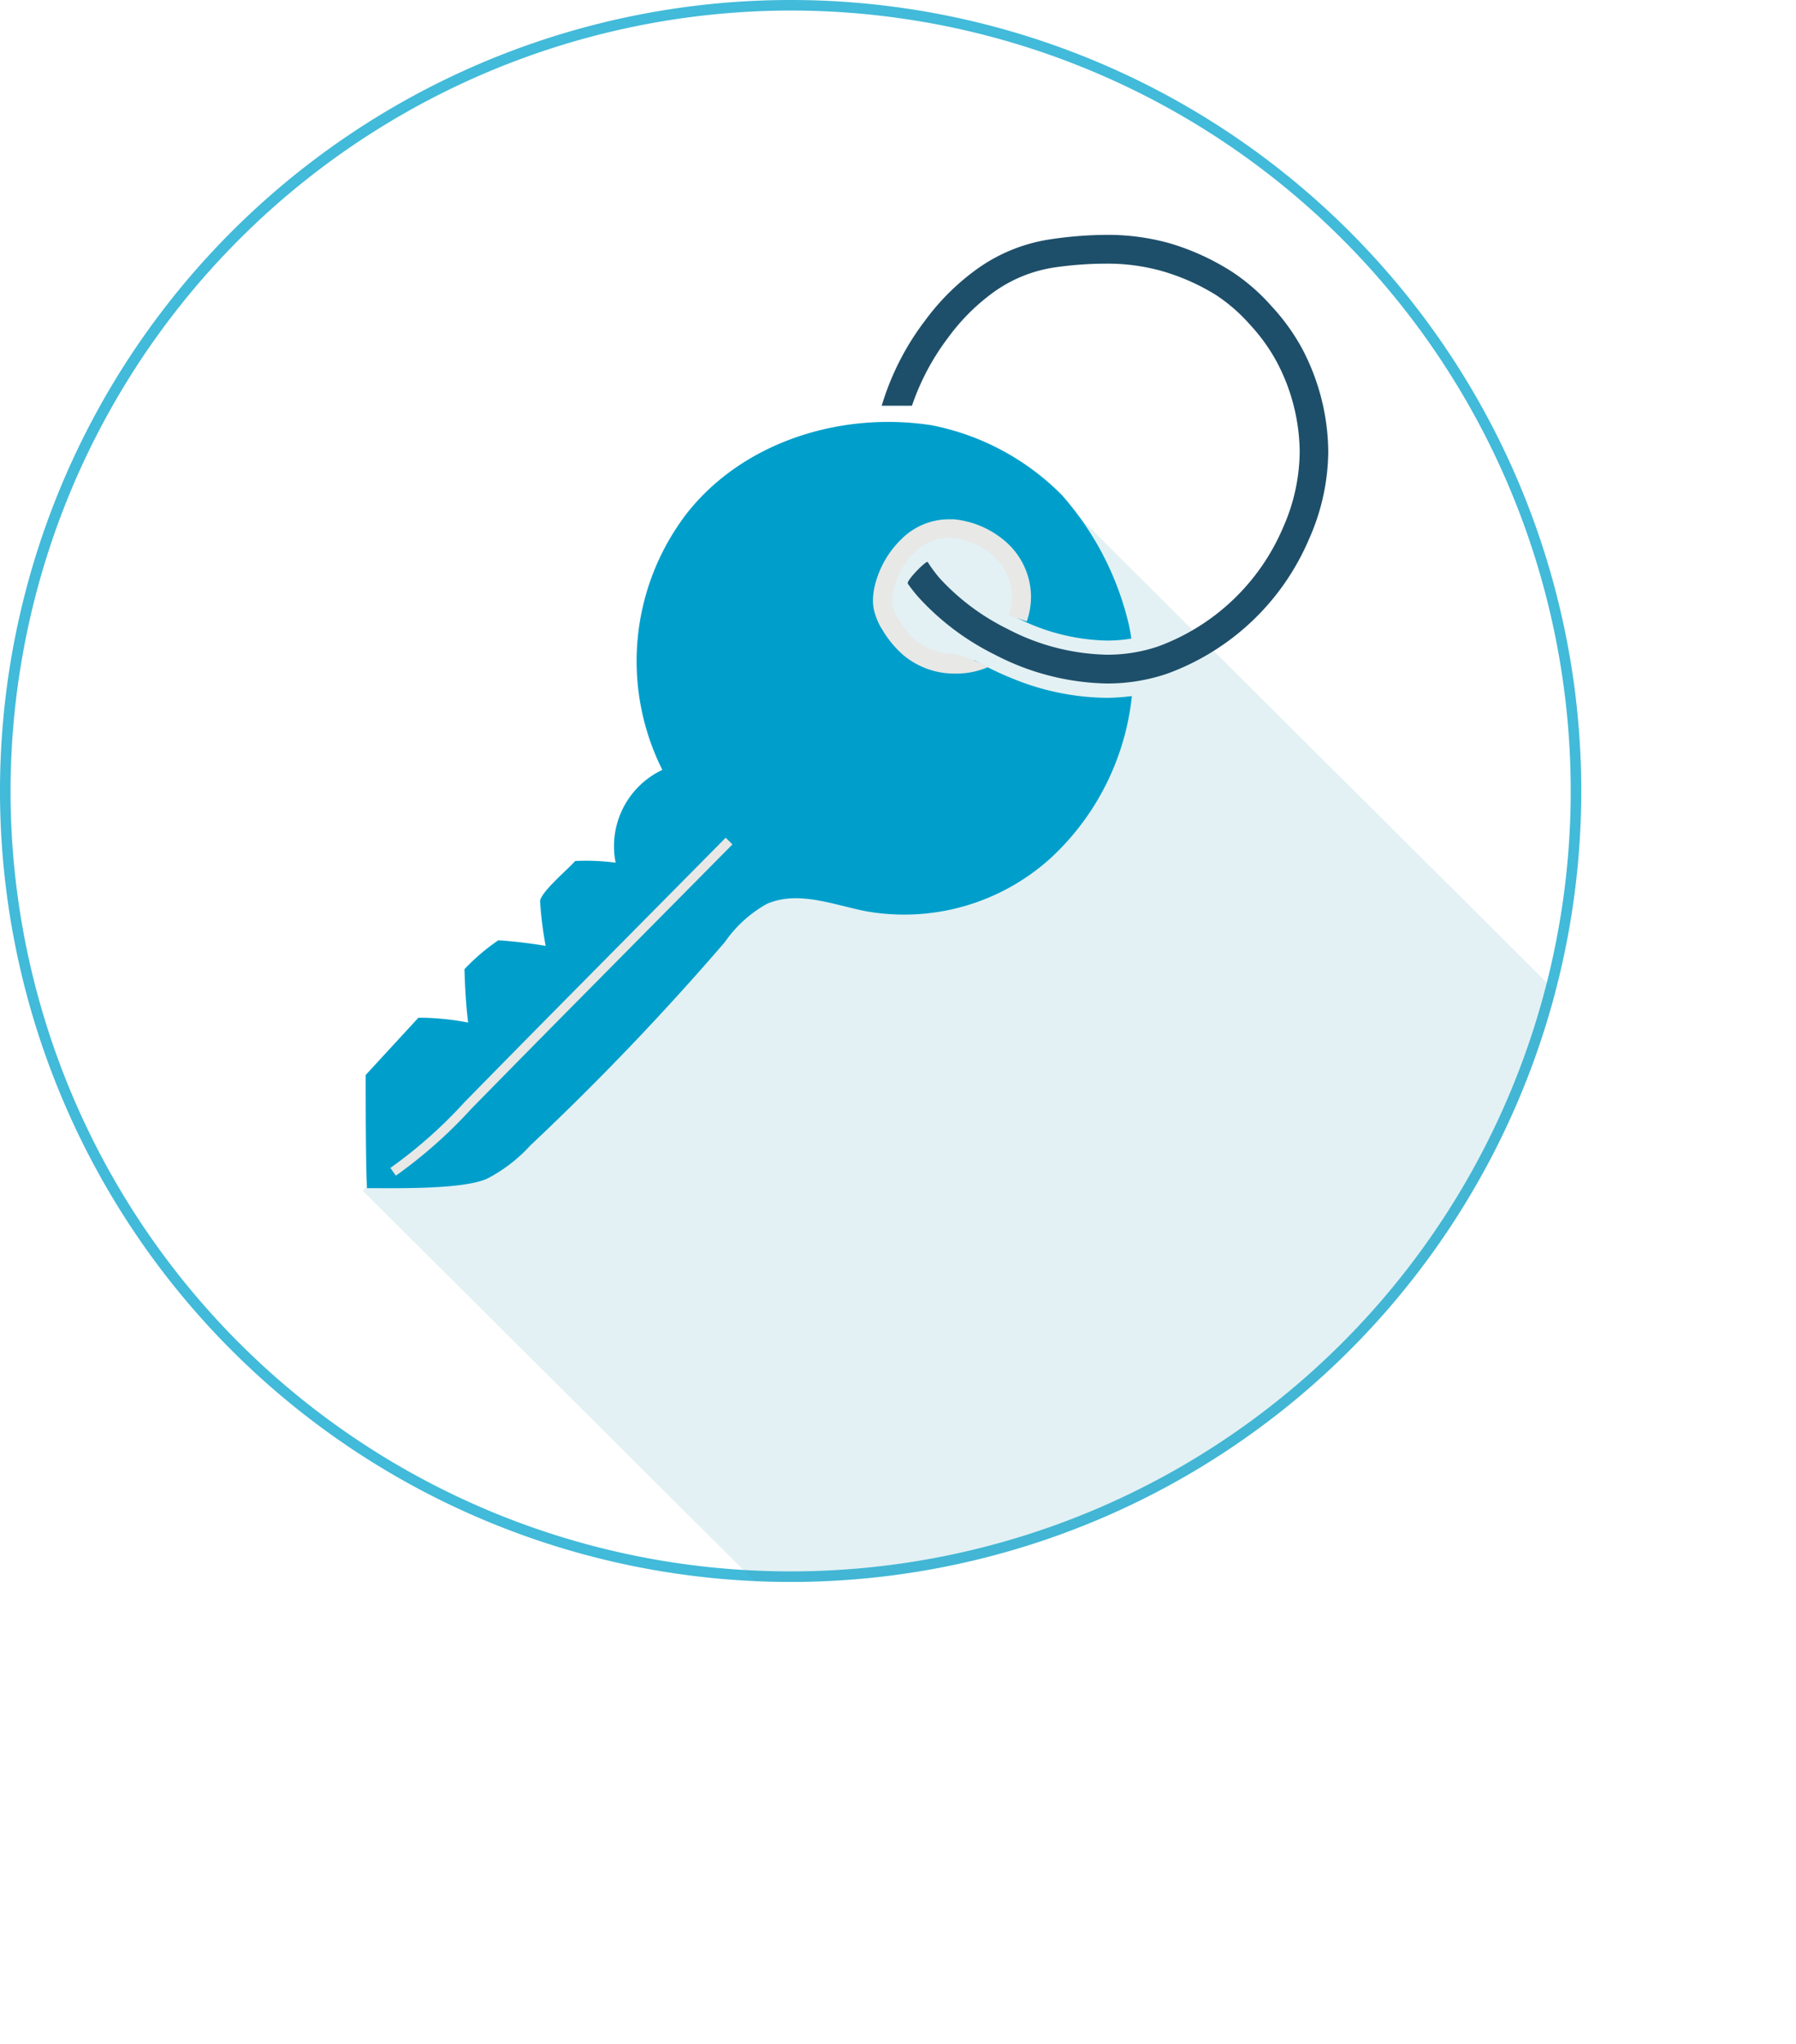 <svg xmlns="http://www.w3.org/2000/svg" xmlns:xlink="http://www.w3.org/1999/xlink" viewBox="0 0 170.37 193.83">
  <defs>
    <style>
      .\32 18d2431-06ad-4fcc-8fee-f5a0cd93909b, .\35 1d30e5f-762f-453e-8e0c-b6f5b3767363 {
        fill: none;
      }

      .\31 9f77042-16e8-4ad9-b37d-632203050f41 {
        fill: #42bad9;
      }

      .facfb591-c264-4266-a818-c3267a4a1155 {
        opacity: 0.15;
      }

      .\36 f0dd3f9-6166-42bd-95a5-99dec9f36edc {
        clip-path: url(#1a4b9415-3eaa-4800-9eb2-28d2c9dabc81);
      }

      .bcc59821-fea9-407c-acb4-a5278b507ec5 {
        fill: #41a1b7;
      }

      .\35 ff979c4-e29f-4db8-93ea-13f6921dbe22 {
        fill: #009fcb;
      }

      .\35 1d30e5f-762f-453e-8e0c-b6f5b3767363 {
        stroke: #e8e8e6;
        stroke-miterlimit: 10;
        stroke-width: 0.9px;
      }

      .e337991c-4c21-4988-a2a9-3c14325c259b {
        fill: #e8e8e6;
      }

      .\34 affdc59-b91c-48f6-8359-2bc05b5e918c {
        fill: #1e4f6a;
      }
    </style>
    <clipPath id="1a4b9415-3eaa-4800-9eb2-28d2c9dabc81">
      <circle class="218d2431-06ad-4fcc-8fee-f5a0cd93909b" cx="75" cy="75" r="75"/>
    </clipPath>
  </defs>
  <title>ico-jak-my-5</title>
  <g id="21aef2ba-8e39-4d88-8687-4c26a24f4158" data-name="Vrstva 2">
    <g id="91a2e95c-35eb-4db3-ada5-f2d98050b617" data-name="pozadí">
      <path class="19f77042-16e8-4ad9-b37d-632203050f41" d="M75,1A74,74,0,1,1,1,75,74.08,74.08,0,0,1,75,1m0-1a75,75,0,1,0,75,75A75,75,0,0,0,75,0Z"/>
    </g>
    <g id="02b8b1ff-835f-4135-9c79-6926ad12d5f7" data-name="stín">
      <g class="facfb591-c264-4266-a818-c3267a4a1155">
        <g class="6f0dd3f9-6166-42bd-95a5-99dec9f36edc">
          <polygon class="bcc59821-fea9-407c-acb4-a5278b507ec5" points="170.38 116.71 115.67 193.83 34.42 112.92 73 70.5 78.25 49 98.75 45.42 170.38 116.71"/>
        </g>
      </g>
    </g>
    <g id="166ec3fd-d9d3-4ec9-ae22-c5323d9a74ff" data-name="NAHOŘE">
      <path class="5ff979c4-e29f-4db8-93ea-13f6921dbe22" d="M105,66.17a24.08,24.08,0,0,1-8.75-1.75,29.23,29.23,0,0,1-3.8-1.82,6.72,6.72,0,0,1-6.21-1.2,8.82,8.82,0,0,1-1.79-2.17,5.14,5.14,0,0,1-.73-1.67,4.74,4.74,0,0,1,.2-2.22c.81-2.78,3.31-5.5,6.43-5.2,3.41.34,6.43,2.79,6.54,6.3a6,6,0,0,1-.36,2.17A19.65,19.65,0,0,0,105,60.74a14.24,14.24,0,0,0,2.32-.19,15.32,15.32,0,0,0-.35-1.78,28.28,28.28,0,0,0-6.26-11.85,23.83,23.83,0,0,0-12.35-6.6C79.82,39,70.55,41.86,65.19,48.63A23,23,0,0,0,62.83,73,8,8,0,0,0,58.4,81.8a21.59,21.59,0,0,0-3.84-.16c-.61.73-3.18,2.85-3.33,3.79a35.14,35.14,0,0,0,.53,4.26,44.94,44.94,0,0,0-4.49-.53,19.22,19.22,0,0,0-3.21,2.74s.06,2.86.35,5.06a24.83,24.83,0,0,0-4.72-.46l-5,5.43c0,2.61,0,8.13.12,10.73,2.57,0,9,.15,11.36-.88a14.49,14.49,0,0,0,4.13-3.16A254.85,254.85,0,0,0,68.76,89.33a11.86,11.86,0,0,1,4-3.63c3-1.29,6.3.11,9.47.72a20.72,20.72,0,0,0,17.38-5A24.38,24.38,0,0,0,107.37,66,19.9,19.9,0,0,1,105,66.17Z"/>
      <path class="51d30e5f-762f-453e-8e0c-b6f5b3767363" d="M37.29,111.11a44,44,0,0,0,7.08-6.27q5.56-5.67,11.15-11.31l3.83-3.87,9.81-9.91"/>
      <path class="e337991c-4c21-4988-a2a9-3c14325c259b" d="M97.4,58.92a7,7,0,0,0,.4-2.31v-.18h0a7,7,0,0,0-2.32-5,8.76,8.76,0,0,0-5-2.19l-.57,0a6.39,6.39,0,0,0-4.39,1.87,9.14,9.14,0,0,0-2.42,4h0a6.51,6.51,0,0,0-.29,1.82,4.26,4.26,0,0,0,.08.83h0a6,6,0,0,0,.84,2h0a9.7,9.7,0,0,0,2,2.39,7.54,7.54,0,0,0,4.83,1.72,7.66,7.66,0,0,0,3.18-.62A13.18,13.18,0,0,0,90.51,62a5.74,5.74,0,0,1-3.67-1.29,7.92,7.92,0,0,1-1.6-2h0a4.29,4.29,0,0,1-.61-1.37h0a2.46,2.46,0,0,1,0-.48,4.74,4.74,0,0,1,.22-1.31h0a7.35,7.35,0,0,1,1.93-3.19A4.58,4.58,0,0,1,89.88,51l.39,0a7,7,0,0,1,4,1.73A5.14,5.14,0,0,1,96,56.47l.9,0-.9,0v.15a5.16,5.16,0,0,1-.3,1.71l1.71.6Z"/>
      <path class="4affdc59-b91c-48f6-8359-2bc05b5e918c" d="M123.49,33a19.86,19.86,0,0,0-2.9-4,18.62,18.62,0,0,0-3.78-3.27A23.14,23.14,0,0,0,111,23.08a21.79,21.79,0,0,0-6.1-.81,37.12,37.12,0,0,0-5.12.4,16,16,0,0,0-6.89,2.69,22.15,22.15,0,0,0-5.11,5,25.26,25.26,0,0,0-4.14,8.11h2.87A22.84,22.84,0,0,1,89.95,32a19.46,19.46,0,0,1,4.48-4.42,13.24,13.24,0,0,1,5.73-2.24A34.45,34.45,0,0,1,104.9,25a19.07,19.07,0,0,1,5.35.71A20.42,20.42,0,0,1,115.39,28a16.05,16.05,0,0,1,3.19,2.79,17.26,17.26,0,0,1,2.5,3.46,18.56,18.56,0,0,1,2.21,8.55,18,18,0,0,1-1.59,7.25,20.58,20.58,0,0,1-11.88,11.26,15,15,0,0,1-4.8.77,21.19,21.19,0,0,1-9.46-2.45,21.8,21.8,0,0,1-6.42-4.8A13.37,13.37,0,0,1,88,53.29c-.11-.18-2.07,1.78-1.88,2.06a14.84,14.84,0,0,0,1,1.27,24.41,24.41,0,0,0,7.24,5.45A23.88,23.88,0,0,0,105,64.81a17.71,17.71,0,0,0,5.66-.91,23.27,23.27,0,0,0,13.5-12.75A20.73,20.73,0,0,0,126,42.82,21.28,21.28,0,0,0,123.49,33Z"/>
    </g>
  </g>
</svg>
